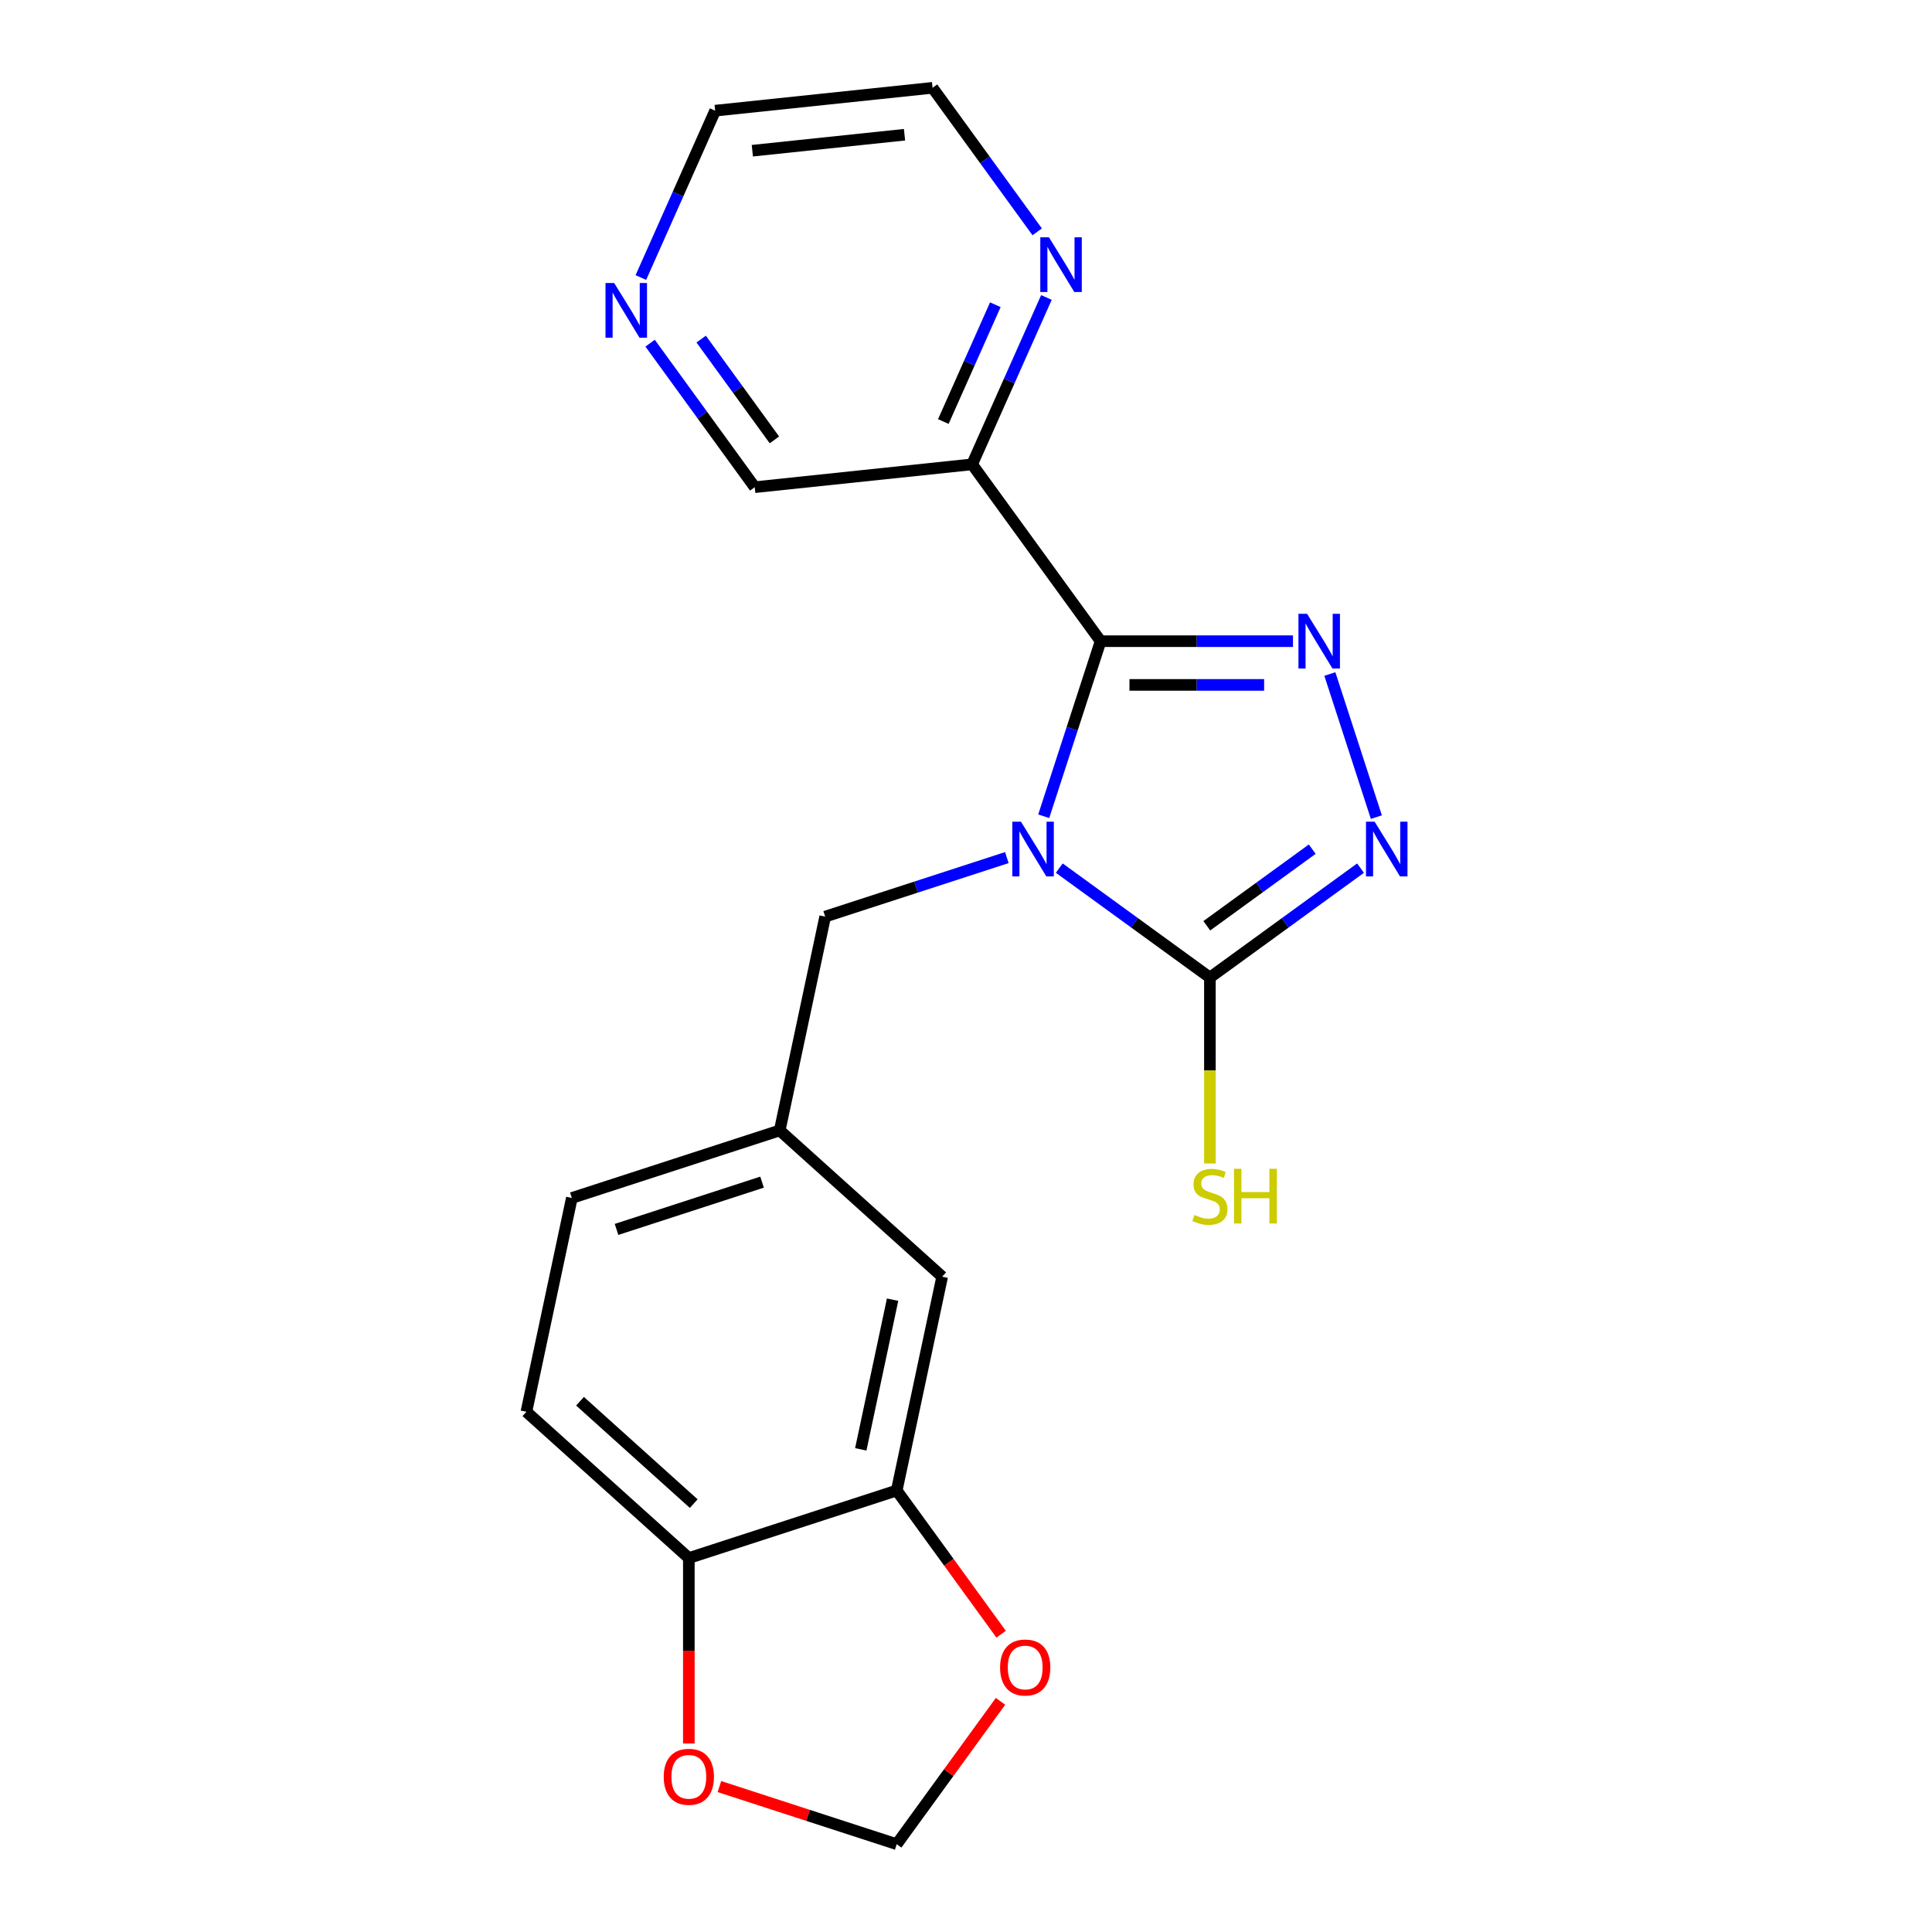 <?xml version='1.0' encoding='iso-8859-1'?>
<svg version='1.1' baseProfile='full'
              xmlns='http://www.w3.org/2000/svg'
                      xmlns:rdkit='http://www.rdkit.org/xml'
                      xmlns:xlink='http://www.w3.org/1999/xlink'
                  xml:space='preserve'
width='1000px' height='1000px' viewBox='0 0 1000 1000'>
<!-- END OF HEADER -->
<rect style='opacity:1.0;fill:#FFFFFF;stroke:none' width='1000' height='1000' x='0' y='0'> </rect>
<path class='bond-0' d='M 540.231,422.491 L 554.953,377.184' style='fill:none;fill-rule:evenodd;stroke:#0000FF;stroke-width:6px;stroke-linecap:butt;stroke-linejoin:miter;stroke-opacity:1' />
<path class='bond-0' d='M 554.953,377.184 L 569.674,331.877' style='fill:none;fill-rule:evenodd;stroke:#000000;stroke-width:6px;stroke-linecap:butt;stroke-linejoin:miter;stroke-opacity:1' />
<path class='bond-2' d='M 548.28,449.337 L 587.262,477.659' style='fill:none;fill-rule:evenodd;stroke:#0000FF;stroke-width:6px;stroke-linecap:butt;stroke-linejoin:miter;stroke-opacity:1' />
<path class='bond-2' d='M 587.262,477.659 L 626.244,505.981' style='fill:none;fill-rule:evenodd;stroke:#000000;stroke-width:6px;stroke-linecap:butt;stroke-linejoin:miter;stroke-opacity:1' />
<path class='bond-5' d='M 521.143,443.888 L 474.126,459.165' style='fill:none;fill-rule:evenodd;stroke:#0000FF;stroke-width:6px;stroke-linecap:butt;stroke-linejoin:miter;stroke-opacity:1' />
<path class='bond-5' d='M 474.126,459.165 L 427.109,474.441' style='fill:none;fill-rule:evenodd;stroke:#000000;stroke-width:6px;stroke-linecap:butt;stroke-linejoin:miter;stroke-opacity:1' />
<path class='bond-1' d='M 569.674,331.877 L 619.459,331.877' style='fill:none;fill-rule:evenodd;stroke:#000000;stroke-width:6px;stroke-linecap:butt;stroke-linejoin:miter;stroke-opacity:1' />
<path class='bond-1' d='M 619.459,331.877 L 669.245,331.877' style='fill:none;fill-rule:evenodd;stroke:#0000FF;stroke-width:6px;stroke-linecap:butt;stroke-linejoin:miter;stroke-opacity:1' />
<path class='bond-1' d='M 584.609,354.505 L 619.459,354.505' style='fill:none;fill-rule:evenodd;stroke:#000000;stroke-width:6px;stroke-linecap:butt;stroke-linejoin:miter;stroke-opacity:1' />
<path class='bond-1' d='M 619.459,354.505 L 654.309,354.505' style='fill:none;fill-rule:evenodd;stroke:#0000FF;stroke-width:6px;stroke-linecap:butt;stroke-linejoin:miter;stroke-opacity:1' />
<path class='bond-4' d='M 569.674,331.877 L 503.172,240.345' style='fill:none;fill-rule:evenodd;stroke:#000000;stroke-width:6px;stroke-linecap:butt;stroke-linejoin:miter;stroke-opacity:1' />
<path class='bond-21' d='M 688.333,348.865 L 712.401,422.937' style='fill:none;fill-rule:evenodd;stroke:#0000FF;stroke-width:6px;stroke-linecap:butt;stroke-linejoin:miter;stroke-opacity:1' />
<path class='bond-3' d='M 626.244,505.981 L 665.225,477.659' style='fill:none;fill-rule:evenodd;stroke:#000000;stroke-width:6px;stroke-linecap:butt;stroke-linejoin:miter;stroke-opacity:1' />
<path class='bond-3' d='M 665.225,477.659 L 704.207,449.337' style='fill:none;fill-rule:evenodd;stroke:#0000FF;stroke-width:6px;stroke-linecap:butt;stroke-linejoin:miter;stroke-opacity:1' />
<path class='bond-3' d='M 624.638,479.178 L 651.925,459.353' style='fill:none;fill-rule:evenodd;stroke:#000000;stroke-width:6px;stroke-linecap:butt;stroke-linejoin:miter;stroke-opacity:1' />
<path class='bond-3' d='M 651.925,459.353 L 679.212,439.527' style='fill:none;fill-rule:evenodd;stroke:#0000FF;stroke-width:6px;stroke-linecap:butt;stroke-linejoin:miter;stroke-opacity:1' />
<path class='bond-14' d='M 626.244,505.981 L 626.244,554.097' style='fill:none;fill-rule:evenodd;stroke:#000000;stroke-width:6px;stroke-linecap:butt;stroke-linejoin:miter;stroke-opacity:1' />
<path class='bond-14' d='M 626.244,554.097 L 626.244,602.212' style='fill:none;fill-rule:evenodd;stroke:#CCCC00;stroke-width:6px;stroke-linecap:butt;stroke-linejoin:miter;stroke-opacity:1' />
<path class='bond-7' d='M 503.172,240.345 L 522.399,197.16' style='fill:none;fill-rule:evenodd;stroke:#000000;stroke-width:6px;stroke-linecap:butt;stroke-linejoin:miter;stroke-opacity:1' />
<path class='bond-7' d='M 522.399,197.16 L 541.626,153.975' style='fill:none;fill-rule:evenodd;stroke:#0000FF;stroke-width:6px;stroke-linecap:butt;stroke-linejoin:miter;stroke-opacity:1' />
<path class='bond-7' d='M 488.268,218.186 L 501.727,187.956' style='fill:none;fill-rule:evenodd;stroke:#000000;stroke-width:6px;stroke-linecap:butt;stroke-linejoin:miter;stroke-opacity:1' />
<path class='bond-7' d='M 501.727,187.956 L 515.186,157.727' style='fill:none;fill-rule:evenodd;stroke:#0000FF;stroke-width:6px;stroke-linecap:butt;stroke-linejoin:miter;stroke-opacity:1' />
<path class='bond-17' d='M 503.172,240.345 L 390.652,252.171' style='fill:none;fill-rule:evenodd;stroke:#000000;stroke-width:6px;stroke-linecap:butt;stroke-linejoin:miter;stroke-opacity:1' />
<path class='bond-13' d='M 427.109,474.441 L 403.586,585.109' style='fill:none;fill-rule:evenodd;stroke:#000000;stroke-width:6px;stroke-linecap:butt;stroke-linejoin:miter;stroke-opacity:1' />
<path class='bond-6' d='M 464.142,771.481 L 487.665,660.814' style='fill:none;fill-rule:evenodd;stroke:#000000;stroke-width:6px;stroke-linecap:butt;stroke-linejoin:miter;stroke-opacity:1' />
<path class='bond-6' d='M 445.537,750.177 L 462.003,672.71' style='fill:none;fill-rule:evenodd;stroke:#000000;stroke-width:6px;stroke-linecap:butt;stroke-linejoin:miter;stroke-opacity:1' />
<path class='bond-9' d='M 464.142,771.481 L 491.164,808.673' style='fill:none;fill-rule:evenodd;stroke:#000000;stroke-width:6px;stroke-linecap:butt;stroke-linejoin:miter;stroke-opacity:1' />
<path class='bond-9' d='M 491.164,808.673 L 518.185,845.865' style='fill:none;fill-rule:evenodd;stroke:#FF0000;stroke-width:6px;stroke-linecap:butt;stroke-linejoin:miter;stroke-opacity:1' />
<path class='bond-22' d='M 464.142,771.481 L 356.54,806.444' style='fill:none;fill-rule:evenodd;stroke:#000000;stroke-width:6px;stroke-linecap:butt;stroke-linejoin:miter;stroke-opacity:1' />
<path class='bond-19' d='M 536.847,119.998 L 509.768,82.726' style='fill:none;fill-rule:evenodd;stroke:#0000FF;stroke-width:6px;stroke-linecap:butt;stroke-linejoin:miter;stroke-opacity:1' />
<path class='bond-19' d='M 509.768,82.726 L 482.688,45.455' style='fill:none;fill-rule:evenodd;stroke:#000000;stroke-width:6px;stroke-linecap:butt;stroke-linejoin:miter;stroke-opacity:1' />
<path class='bond-8' d='M 356.54,806.444 L 272.461,730.738' style='fill:none;fill-rule:evenodd;stroke:#000000;stroke-width:6px;stroke-linecap:butt;stroke-linejoin:miter;stroke-opacity:1' />
<path class='bond-8' d='M 359.069,778.272 L 300.214,725.278' style='fill:none;fill-rule:evenodd;stroke:#000000;stroke-width:6px;stroke-linecap:butt;stroke-linejoin:miter;stroke-opacity:1' />
<path class='bond-10' d='M 356.54,806.444 L 356.54,854.439' style='fill:none;fill-rule:evenodd;stroke:#000000;stroke-width:6px;stroke-linecap:butt;stroke-linejoin:miter;stroke-opacity:1' />
<path class='bond-10' d='M 356.54,854.439 L 356.54,902.435' style='fill:none;fill-rule:evenodd;stroke:#FF0000;stroke-width:6px;stroke-linecap:butt;stroke-linejoin:miter;stroke-opacity:1' />
<path class='bond-11' d='M 517.865,880.602 L 491.004,917.574' style='fill:none;fill-rule:evenodd;stroke:#FF0000;stroke-width:6px;stroke-linecap:butt;stroke-linejoin:miter;stroke-opacity:1' />
<path class='bond-11' d='M 491.004,917.574 L 464.142,954.545' style='fill:none;fill-rule:evenodd;stroke:#000000;stroke-width:6px;stroke-linecap:butt;stroke-linejoin:miter;stroke-opacity:1' />
<path class='bond-24' d='M 372.369,924.726 L 418.255,939.636' style='fill:none;fill-rule:evenodd;stroke:#FF0000;stroke-width:6px;stroke-linecap:butt;stroke-linejoin:miter;stroke-opacity:1' />
<path class='bond-24' d='M 418.255,939.636 L 464.142,954.545' style='fill:none;fill-rule:evenodd;stroke:#000000;stroke-width:6px;stroke-linecap:butt;stroke-linejoin:miter;stroke-opacity:1' />
<path class='bond-12' d='M 487.665,660.814 L 403.586,585.109' style='fill:none;fill-rule:evenodd;stroke:#000000;stroke-width:6px;stroke-linecap:butt;stroke-linejoin:miter;stroke-opacity:1' />
<path class='bond-18' d='M 403.586,585.109 L 295.984,620.071' style='fill:none;fill-rule:evenodd;stroke:#000000;stroke-width:6px;stroke-linecap:butt;stroke-linejoin:miter;stroke-opacity:1' />
<path class='bond-18' d='M 394.438,611.874 L 319.117,636.347' style='fill:none;fill-rule:evenodd;stroke:#000000;stroke-width:6px;stroke-linecap:butt;stroke-linejoin:miter;stroke-opacity:1' />
<path class='bond-15' d='M 336.493,177.628 L 363.572,214.899' style='fill:none;fill-rule:evenodd;stroke:#0000FF;stroke-width:6px;stroke-linecap:butt;stroke-linejoin:miter;stroke-opacity:1' />
<path class='bond-15' d='M 363.572,214.899 L 390.652,252.171' style='fill:none;fill-rule:evenodd;stroke:#000000;stroke-width:6px;stroke-linecap:butt;stroke-linejoin:miter;stroke-opacity:1' />
<path class='bond-15' d='M 362.923,175.509 L 381.879,201.599' style='fill:none;fill-rule:evenodd;stroke:#0000FF;stroke-width:6px;stroke-linecap:butt;stroke-linejoin:miter;stroke-opacity:1' />
<path class='bond-15' d='M 381.879,201.599 L 400.834,227.689' style='fill:none;fill-rule:evenodd;stroke:#000000;stroke-width:6px;stroke-linecap:butt;stroke-linejoin:miter;stroke-opacity:1' />
<path class='bond-20' d='M 331.714,143.651 L 350.941,100.466' style='fill:none;fill-rule:evenodd;stroke:#0000FF;stroke-width:6px;stroke-linecap:butt;stroke-linejoin:miter;stroke-opacity:1' />
<path class='bond-20' d='M 350.941,100.466 L 370.168,57.281' style='fill:none;fill-rule:evenodd;stroke:#000000;stroke-width:6px;stroke-linecap:butt;stroke-linejoin:miter;stroke-opacity:1' />
<path class='bond-16' d='M 272.461,730.738 L 295.984,620.071' style='fill:none;fill-rule:evenodd;stroke:#000000;stroke-width:6px;stroke-linecap:butt;stroke-linejoin:miter;stroke-opacity:1' />
<path class='bond-23' d='M 482.688,45.455 L 370.168,57.281' style='fill:none;fill-rule:evenodd;stroke:#000000;stroke-width:6px;stroke-linecap:butt;stroke-linejoin:miter;stroke-opacity:1' />
<path class='bond-23' d='M 468.175,69.733 L 389.411,78.011' style='fill:none;fill-rule:evenodd;stroke:#000000;stroke-width:6px;stroke-linecap:butt;stroke-linejoin:miter;stroke-opacity:1' />
<path  class='atom-0' d='M 528.452 425.319
L 537.732 440.319
Q 538.652 441.799, 540.132 444.479
Q 541.612 447.159, 541.692 447.319
L 541.692 425.319
L 545.452 425.319
L 545.452 453.639
L 541.572 453.639
L 531.612 437.239
Q 530.452 435.319, 529.212 433.119
Q 528.012 430.919, 527.652 430.239
L 527.652 453.639
L 523.972 453.639
L 523.972 425.319
L 528.452 425.319
' fill='#0000FF'/>
<path  class='atom-2' d='M 676.553 317.717
L 685.833 332.717
Q 686.753 334.197, 688.233 336.877
Q 689.713 339.557, 689.793 339.717
L 689.793 317.717
L 693.553 317.717
L 693.553 346.037
L 689.673 346.037
L 679.713 329.637
Q 678.553 327.717, 677.313 325.517
Q 676.113 323.317, 675.753 322.637
L 675.753 346.037
L 672.073 346.037
L 672.073 317.717
L 676.553 317.717
' fill='#0000FF'/>
<path  class='atom-4' d='M 711.516 425.319
L 720.796 440.319
Q 721.716 441.799, 723.196 444.479
Q 724.676 447.159, 724.756 447.319
L 724.756 425.319
L 728.516 425.319
L 728.516 453.639
L 724.636 453.639
L 714.676 437.239
Q 713.516 435.319, 712.276 433.119
Q 711.076 430.919, 710.716 430.239
L 710.716 453.639
L 707.036 453.639
L 707.036 425.319
L 711.516 425.319
' fill='#0000FF'/>
<path  class='atom-8' d='M 542.93 122.827
L 552.21 137.827
Q 553.13 139.307, 554.61 141.987
Q 556.09 144.667, 556.17 144.827
L 556.17 122.827
L 559.93 122.827
L 559.93 151.147
L 556.05 151.147
L 546.09 134.747
Q 544.93 132.827, 543.69 130.627
Q 542.49 128.427, 542.13 127.747
L 542.13 151.147
L 538.45 151.147
L 538.45 122.827
L 542.93 122.827
' fill='#0000FF'/>
<path  class='atom-10' d='M 517.644 863.093
Q 517.644 856.293, 521.004 852.493
Q 524.364 848.693, 530.644 848.693
Q 536.924 848.693, 540.284 852.493
Q 543.644 856.293, 543.644 863.093
Q 543.644 869.973, 540.244 873.893
Q 536.844 877.773, 530.644 877.773
Q 524.404 877.773, 521.004 873.893
Q 517.644 870.013, 517.644 863.093
M 530.644 874.573
Q 534.964 874.573, 537.284 871.693
Q 539.644 868.773, 539.644 863.093
Q 539.644 857.533, 537.284 854.733
Q 534.964 851.893, 530.644 851.893
Q 526.324 851.893, 523.964 854.693
Q 521.644 857.493, 521.644 863.093
Q 521.644 868.813, 523.964 871.693
Q 526.324 874.573, 530.644 874.573
' fill='#FF0000'/>
<path  class='atom-11' d='M 343.54 919.663
Q 343.54 912.863, 346.9 909.063
Q 350.26 905.263, 356.54 905.263
Q 362.82 905.263, 366.18 909.063
Q 369.54 912.863, 369.54 919.663
Q 369.54 926.543, 366.14 930.463
Q 362.74 934.343, 356.54 934.343
Q 350.3 934.343, 346.9 930.463
Q 343.54 926.583, 343.54 919.663
M 356.54 931.143
Q 360.86 931.143, 363.18 928.263
Q 365.54 925.343, 365.54 919.663
Q 365.54 914.103, 363.18 911.303
Q 360.86 908.463, 356.54 908.463
Q 352.22 908.463, 349.86 911.263
Q 347.54 914.063, 347.54 919.663
Q 347.54 925.383, 349.86 928.263
Q 352.22 931.143, 356.54 931.143
' fill='#FF0000'/>
<path  class='atom-15' d='M 618.244 628.881
Q 618.564 629.001, 619.884 629.561
Q 621.204 630.121, 622.644 630.481
Q 624.124 630.801, 625.564 630.801
Q 628.244 630.801, 629.804 629.521
Q 631.364 628.201, 631.364 625.921
Q 631.364 624.361, 630.564 623.401
Q 629.804 622.441, 628.604 621.921
Q 627.404 621.401, 625.404 620.801
Q 622.884 620.041, 621.364 619.321
Q 619.884 618.601, 618.804 617.081
Q 617.764 615.561, 617.764 613.001
Q 617.764 609.441, 620.164 607.241
Q 622.604 605.041, 627.404 605.041
Q 630.684 605.041, 634.404 606.601
L 633.484 609.681
Q 630.084 608.281, 627.524 608.281
Q 624.764 608.281, 623.244 609.441
Q 621.724 610.561, 621.764 612.521
Q 621.764 614.041, 622.524 614.961
Q 623.324 615.881, 624.444 616.401
Q 625.604 616.921, 627.524 617.521
Q 630.084 618.321, 631.604 619.121
Q 633.124 619.921, 634.204 621.561
Q 635.324 623.161, 635.324 625.921
Q 635.324 629.841, 632.684 631.961
Q 630.084 634.041, 625.724 634.041
Q 623.204 634.041, 621.284 633.481
Q 619.404 632.961, 617.164 632.041
L 618.244 628.881
' fill='#CCCC00'/>
<path  class='atom-15' d='M 638.724 604.961
L 642.564 604.961
L 642.564 617.001
L 657.044 617.001
L 657.044 604.961
L 660.884 604.961
L 660.884 633.281
L 657.044 633.281
L 657.044 620.201
L 642.564 620.201
L 642.564 633.281
L 638.724 633.281
L 638.724 604.961
' fill='#CCCC00'/>
<path  class='atom-16' d='M 317.89 146.479
L 327.17 161.479
Q 328.09 162.959, 329.57 165.639
Q 331.05 168.319, 331.13 168.479
L 331.13 146.479
L 334.89 146.479
L 334.89 174.799
L 331.01 174.799
L 321.05 158.399
Q 319.89 156.479, 318.65 154.279
Q 317.45 152.079, 317.09 151.399
L 317.09 174.799
L 313.41 174.799
L 313.41 146.479
L 317.89 146.479
' fill='#0000FF'/>
</svg>
